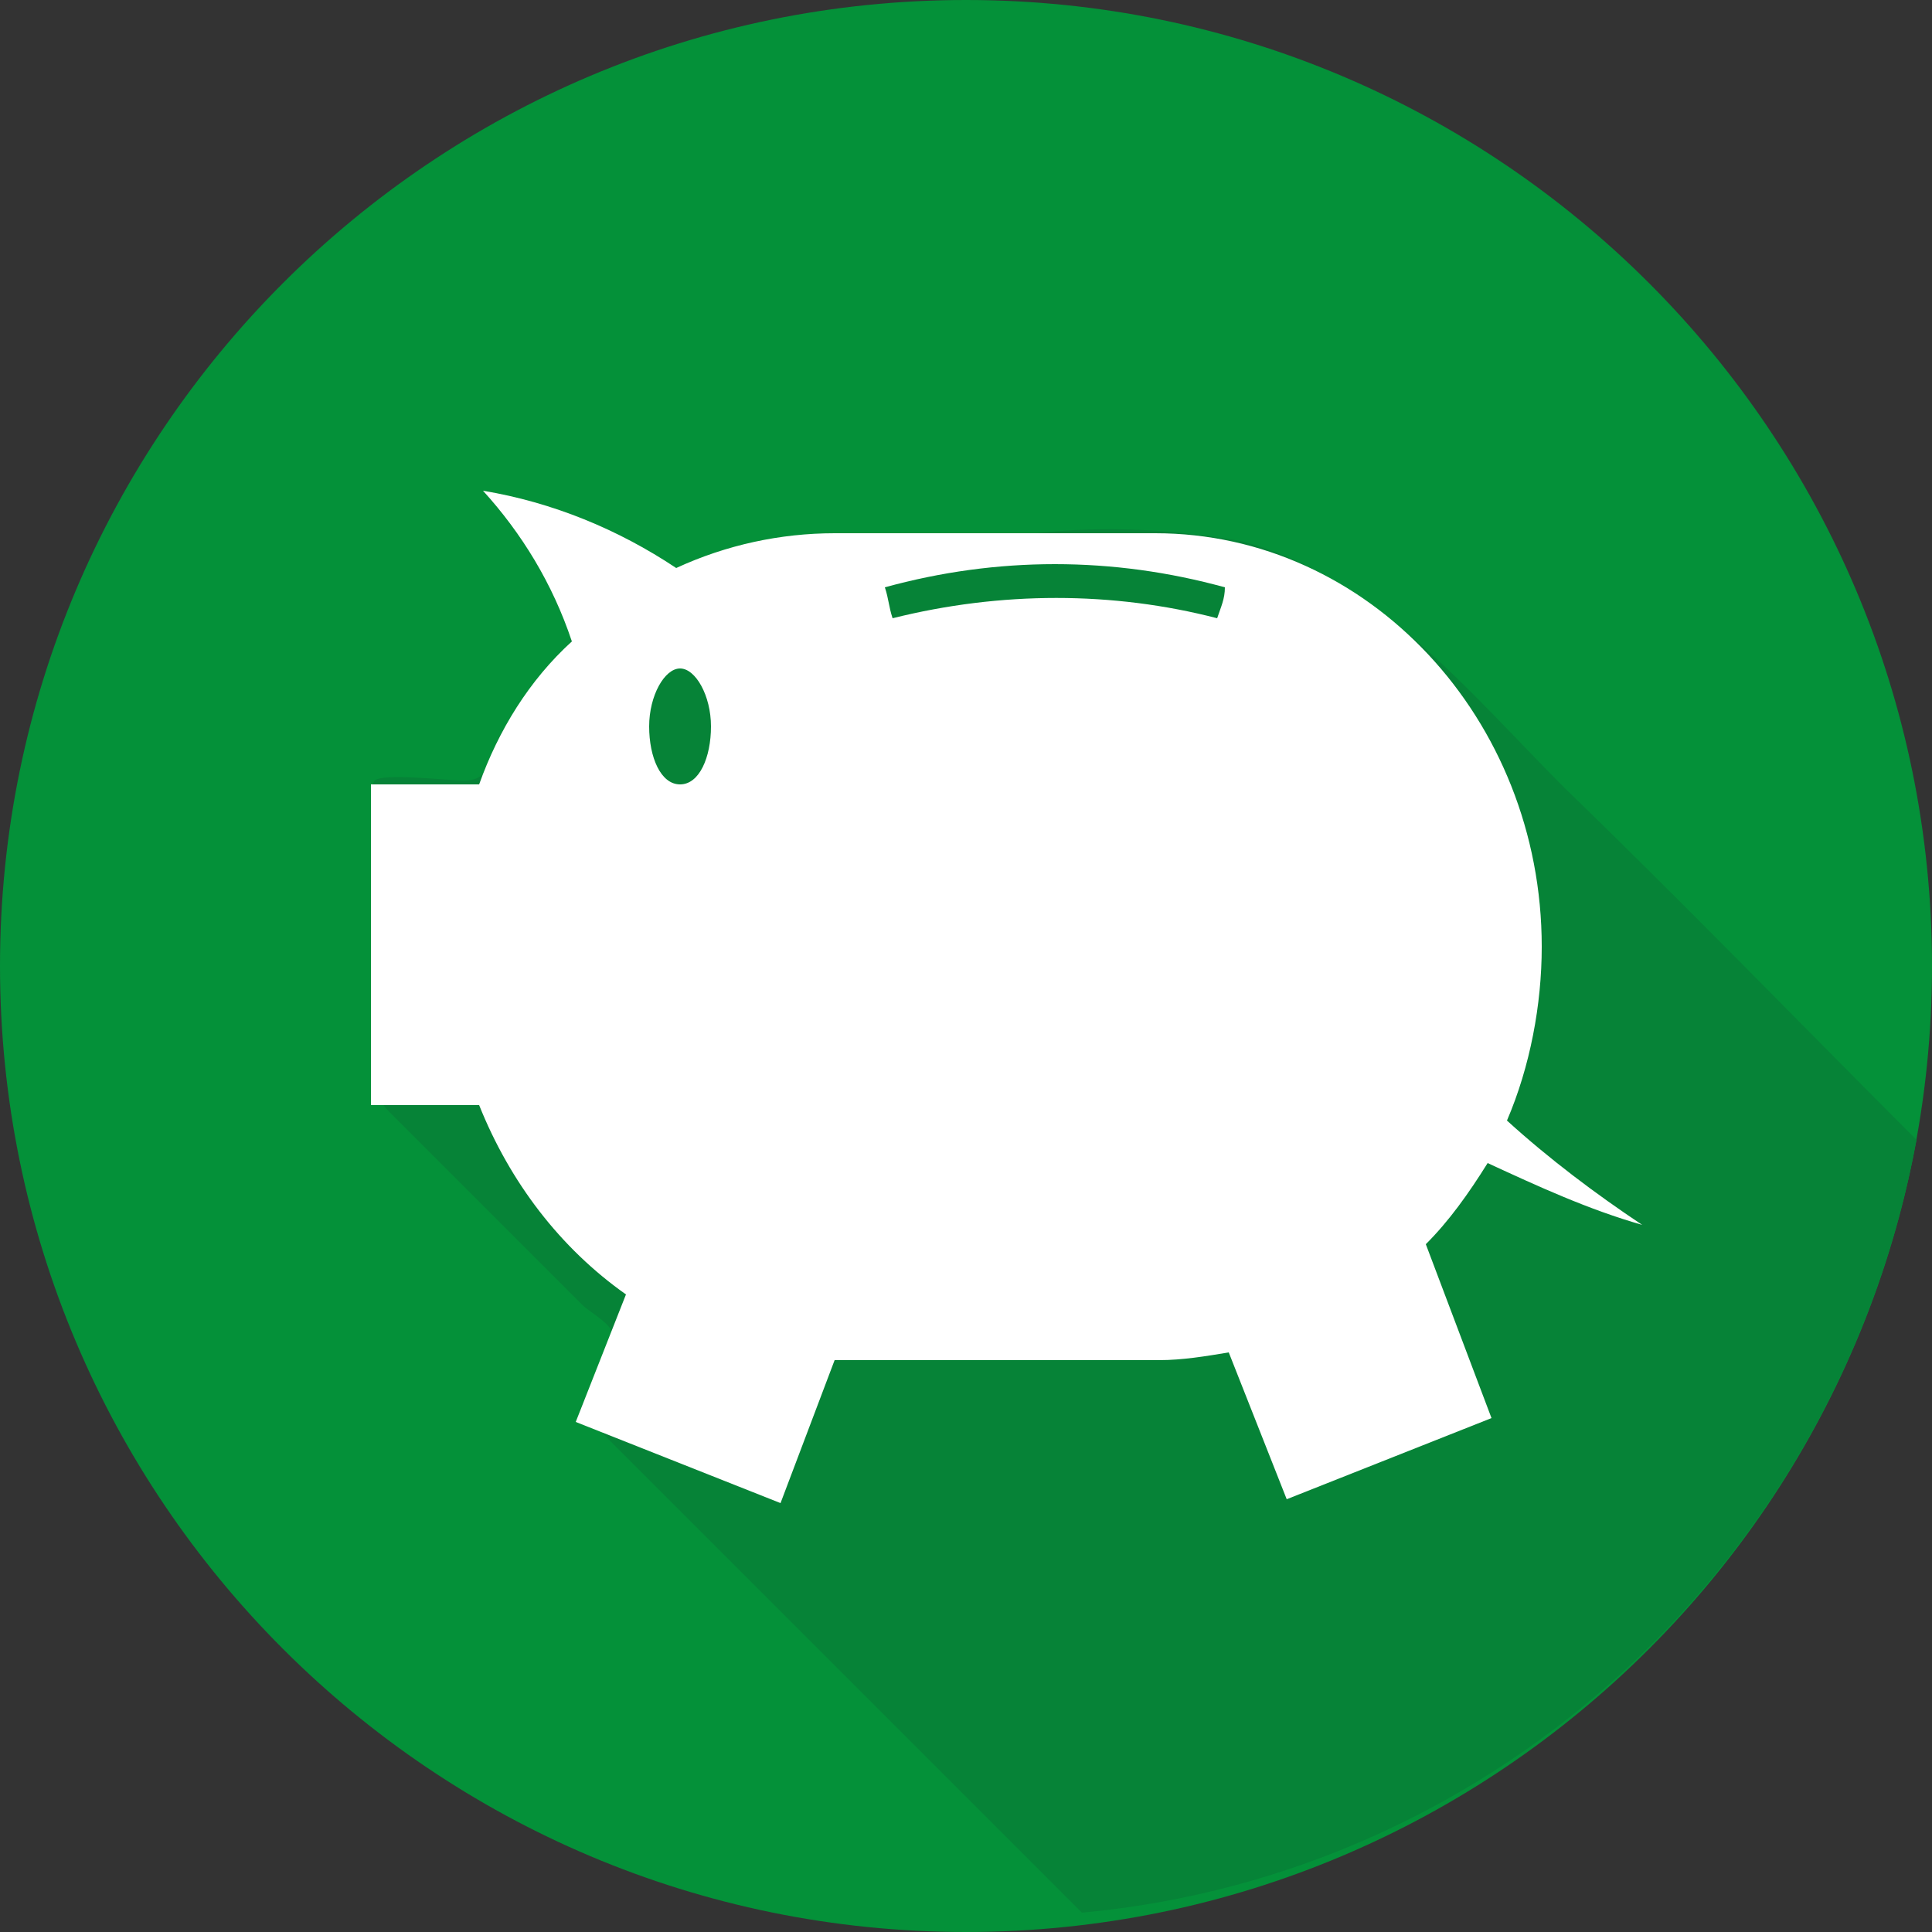<?xml version="1.0" encoding="UTF-8"?>
<!-- Generator: Adobe Illustrator 26.3.1, SVG Export Plug-In . SVG Version: 6.00 Build 0)  -->
<svg xmlns="http://www.w3.org/2000/svg" xmlns:xlink="http://www.w3.org/1999/xlink" version="1.1" id="Layer_1" x="0px" y="0px" viewBox="0 0 50 50" style="enable-background:new 0 0 50 50;" xml:space="preserve">
<rect x="0" y="0" width="50" height="50" fill="#333333" stroke="none"/>
<style type="text/css">
	.st0{clip-path:url(#SVGID_00000062181285540854670760000004048869086070593673_);}
	.st1{fill:#049139;}
	.st2{fill:#068337;}
	.st3{fill:#FFFFFF;}
</style>
<g id="Group_892" transform="translate(0 0)">
	<g>
		<defs>
			<rect id="SVGID_1_" y="0" width="50" height="50"></rect>
		</defs>
		<clipPath id="SVGID_00000126306542166768732820000006952457604685799815_">
			<use xlink:href="#SVGID_1_" style="overflow:visible;"></use>
		</clipPath>
		
			<g id="Group_891" transform="translate(0 0)" style="clip-path:url(#SVGID_00000126306542166768732820000006952457604685799815_);">
			<path id="Path_457" class="st1" d="M25,0C11.2,0,0,11.2,0,25s11.2,25,25,25s25-11.2,25-25S38.8,0,25,0"></path>
			<path id="Path_458" class="st2" d="M49.6,29.5c-3-3-6-6.1-9.1-9.1c-2.5-2.5-4.9-5.5-8.4-6.4c-1.7-0.3-3.5-0.4-5.3-0.2h-5.1     c-1.5,0-2.9,0.3-4.2,0.9c-1.5-1-3.2-1.7-5-2c0.6,0.7,1.2,1.4,1.6,2.2c0.2,0.4,0.4,0.8,0.6,1.2c0.2,0.6,0,0.6-0.4,1     c-0.5,0.6-1,1.3-1.4,2c-0.3,0.6-0.2,1.1-0.9,1.1c-0.4,0-2.1-0.2-2.3,0c-0.2,0.2,0,1.3,0,1.5v5.9c0,0.7,0.1,0.9,0.4,1.2l2.5,2.5     l2.5,2.5c0.1,0.1,0.6,0.4,0.7,0.6c0.1,0.5-0.6,1.6-0.8,2.1c0.1,0.2,0.3,0.3,0.4,0.4c0.3,0.3,6.8,6.8,12.6,12.6     C38.8,48.5,47.6,40.3,49.6,29.5"></path>
			<path id="Path_459" class="st3" d="M38.5,30.1c1.3,0.6,2.6,1.2,4,1.6C41.3,30.9,40.1,30,39,29c0.6-1.4,0.9-3,0.9-4.5v0     c0-5.9-4.5-10.7-10-10.7h-8.3c-1.4,0-2.8,0.3-4.1,0.9c-1.5-1-3.2-1.7-5-2c1,1.1,1.8,2.4,2.3,3.9c-1.1,1-1.9,2.3-2.4,3.7H9.6v8.3     h2.8c0.8,2,2.1,3.7,3.8,4.9l-1.3,3.3l5.3,2.1l1.4-3.7H30c0.6,0,1.2-0.1,1.8-0.2l1.5,3.8l5.3-2.1l-1.7-4.5     C37.5,31.6,38,30.9,38.5,30.1 M17.6,20.3c-0.5,0-0.8-0.7-0.8-1.5s0.4-1.5,0.8-1.5s0.8,0.7,0.8,1.5S18.1,20.3,17.6,20.3 M31.5,16     c-2.7-0.7-5.6-0.7-8.4,0c-0.1-0.3-0.1-0.5-0.2-0.8c2.9-0.8,5.9-0.8,8.8,0C31.7,15.5,31.6,15.7,31.5,16"></path>
		</g>
	</g>
</g>
</svg>
